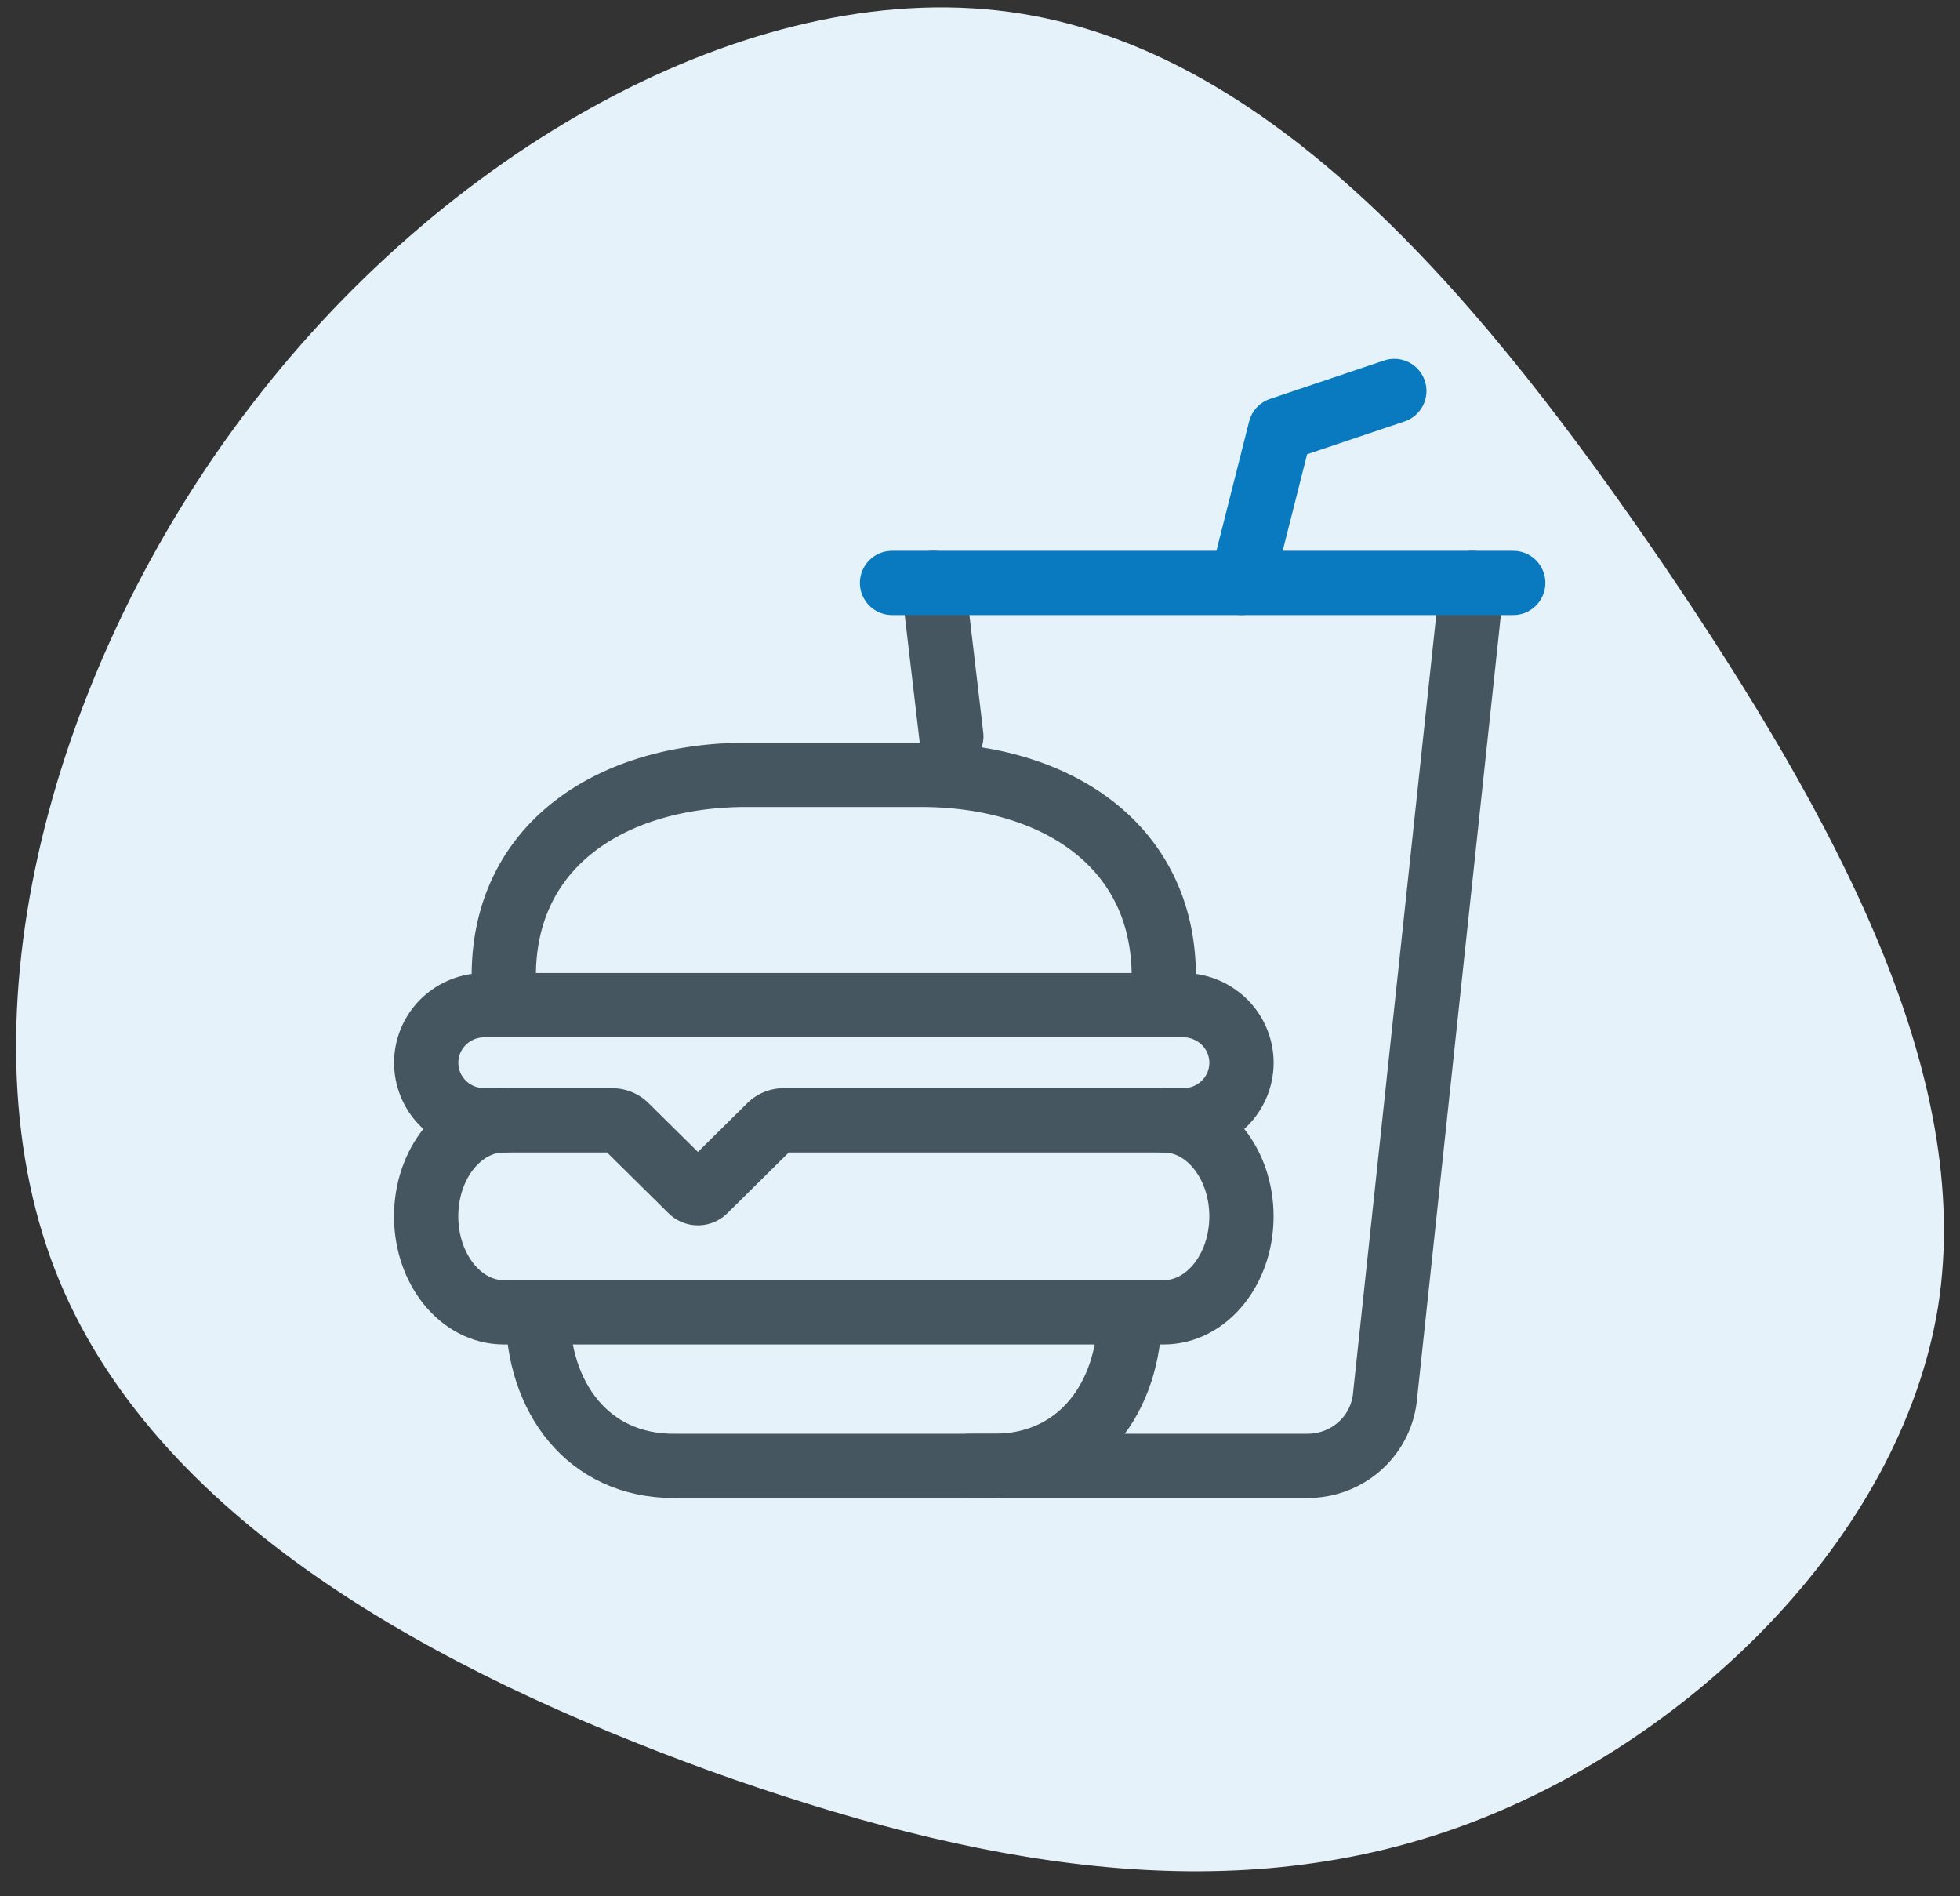 <svg width="61" height="59" viewBox="0 0 61 59" fill="none" xmlns="http://www.w3.org/2000/svg">
    <rect x="0" y="0" width="61" height="59" fill="#333333" stroke="none"/>
    <path d="M51.768 17.566c5.381 7.94 9.678 15.881 8.551 23.084-1.168 7.203-7.8 13.668-14.974 16.228-7.175 2.56-14.933 1.215-23.276-1.779-8.342-3.037-17.31-7.767-20.355-15.577-3.045-7.854-.125-18.832 6.131-26.946C14.102 4.42 23.738-.874 31.788.426c8.092 1.303 14.558 9.2 19.98 17.14z" fill="#E6F2F9"/>
    <path d="M35.163 40.836c0 2.64-1.56 4.779-4.23 4.779h-9.968c-2.67 0-4.23-2.14-4.23-4.779m19.485-5.973c1.335 0 2.417 1.337 2.417 2.987 0 1.65-1.082 2.986-2.417 2.986H15.68c-1.335 0-2.417-1.337-2.417-2.986 0-1.65 1.082-2.987 2.417-2.987" stroke="#465660" stroke-width="2" stroke-miterlimit="10" stroke-linecap="round"/>
    <path d="M15.679 30.383v-.016c0-4.107 3.398-6.255 7.552-6.255h5.437c4.154 0 7.552 2.165 7.552 6.271v-.016m-7.174-12.228.562 4.776m7.216 11.948H24.388a.608.608 0 0 0-.427.175l-2.026 2.003a.301.301 0 0 1-.33.065.3.3 0 0 1-.097-.065l-2.027-2.003a.608.608 0 0 0-.426-.175h-3.98c-.48 0-.941-.189-1.281-.525a1.782 1.782 0 0 1 0-2.534c.34-.336.8-.525 1.282-.525h21.75c.48 0 .941.19 1.281.525.34.336.531.792.531 1.267 0 .475-.191.931-.53 1.267-.34.336-.802.525-1.282.525z" stroke="#465660" stroke-width="2" stroke-miterlimit="10" stroke-linecap="round"/>
    <path d="M30.178 45.614H40.7c.61 0 1.197-.227 1.644-.637.447-.41.72-.972.766-1.573l2.702-25.265" stroke="#465660" stroke-width="2" stroke-miterlimit="10" stroke-linecap="round"/>
    <path d="m38.637 18.139 1.208-4.778 3.55-1.195" stroke="#097ABF" stroke-width="2" stroke-linecap="round" stroke-linejoin="round"/>
    <path d="M27.762 18.139h19.333" stroke="#097ABF" stroke-width="2" stroke-miterlimit="10" stroke-linecap="round"/>
</svg>
